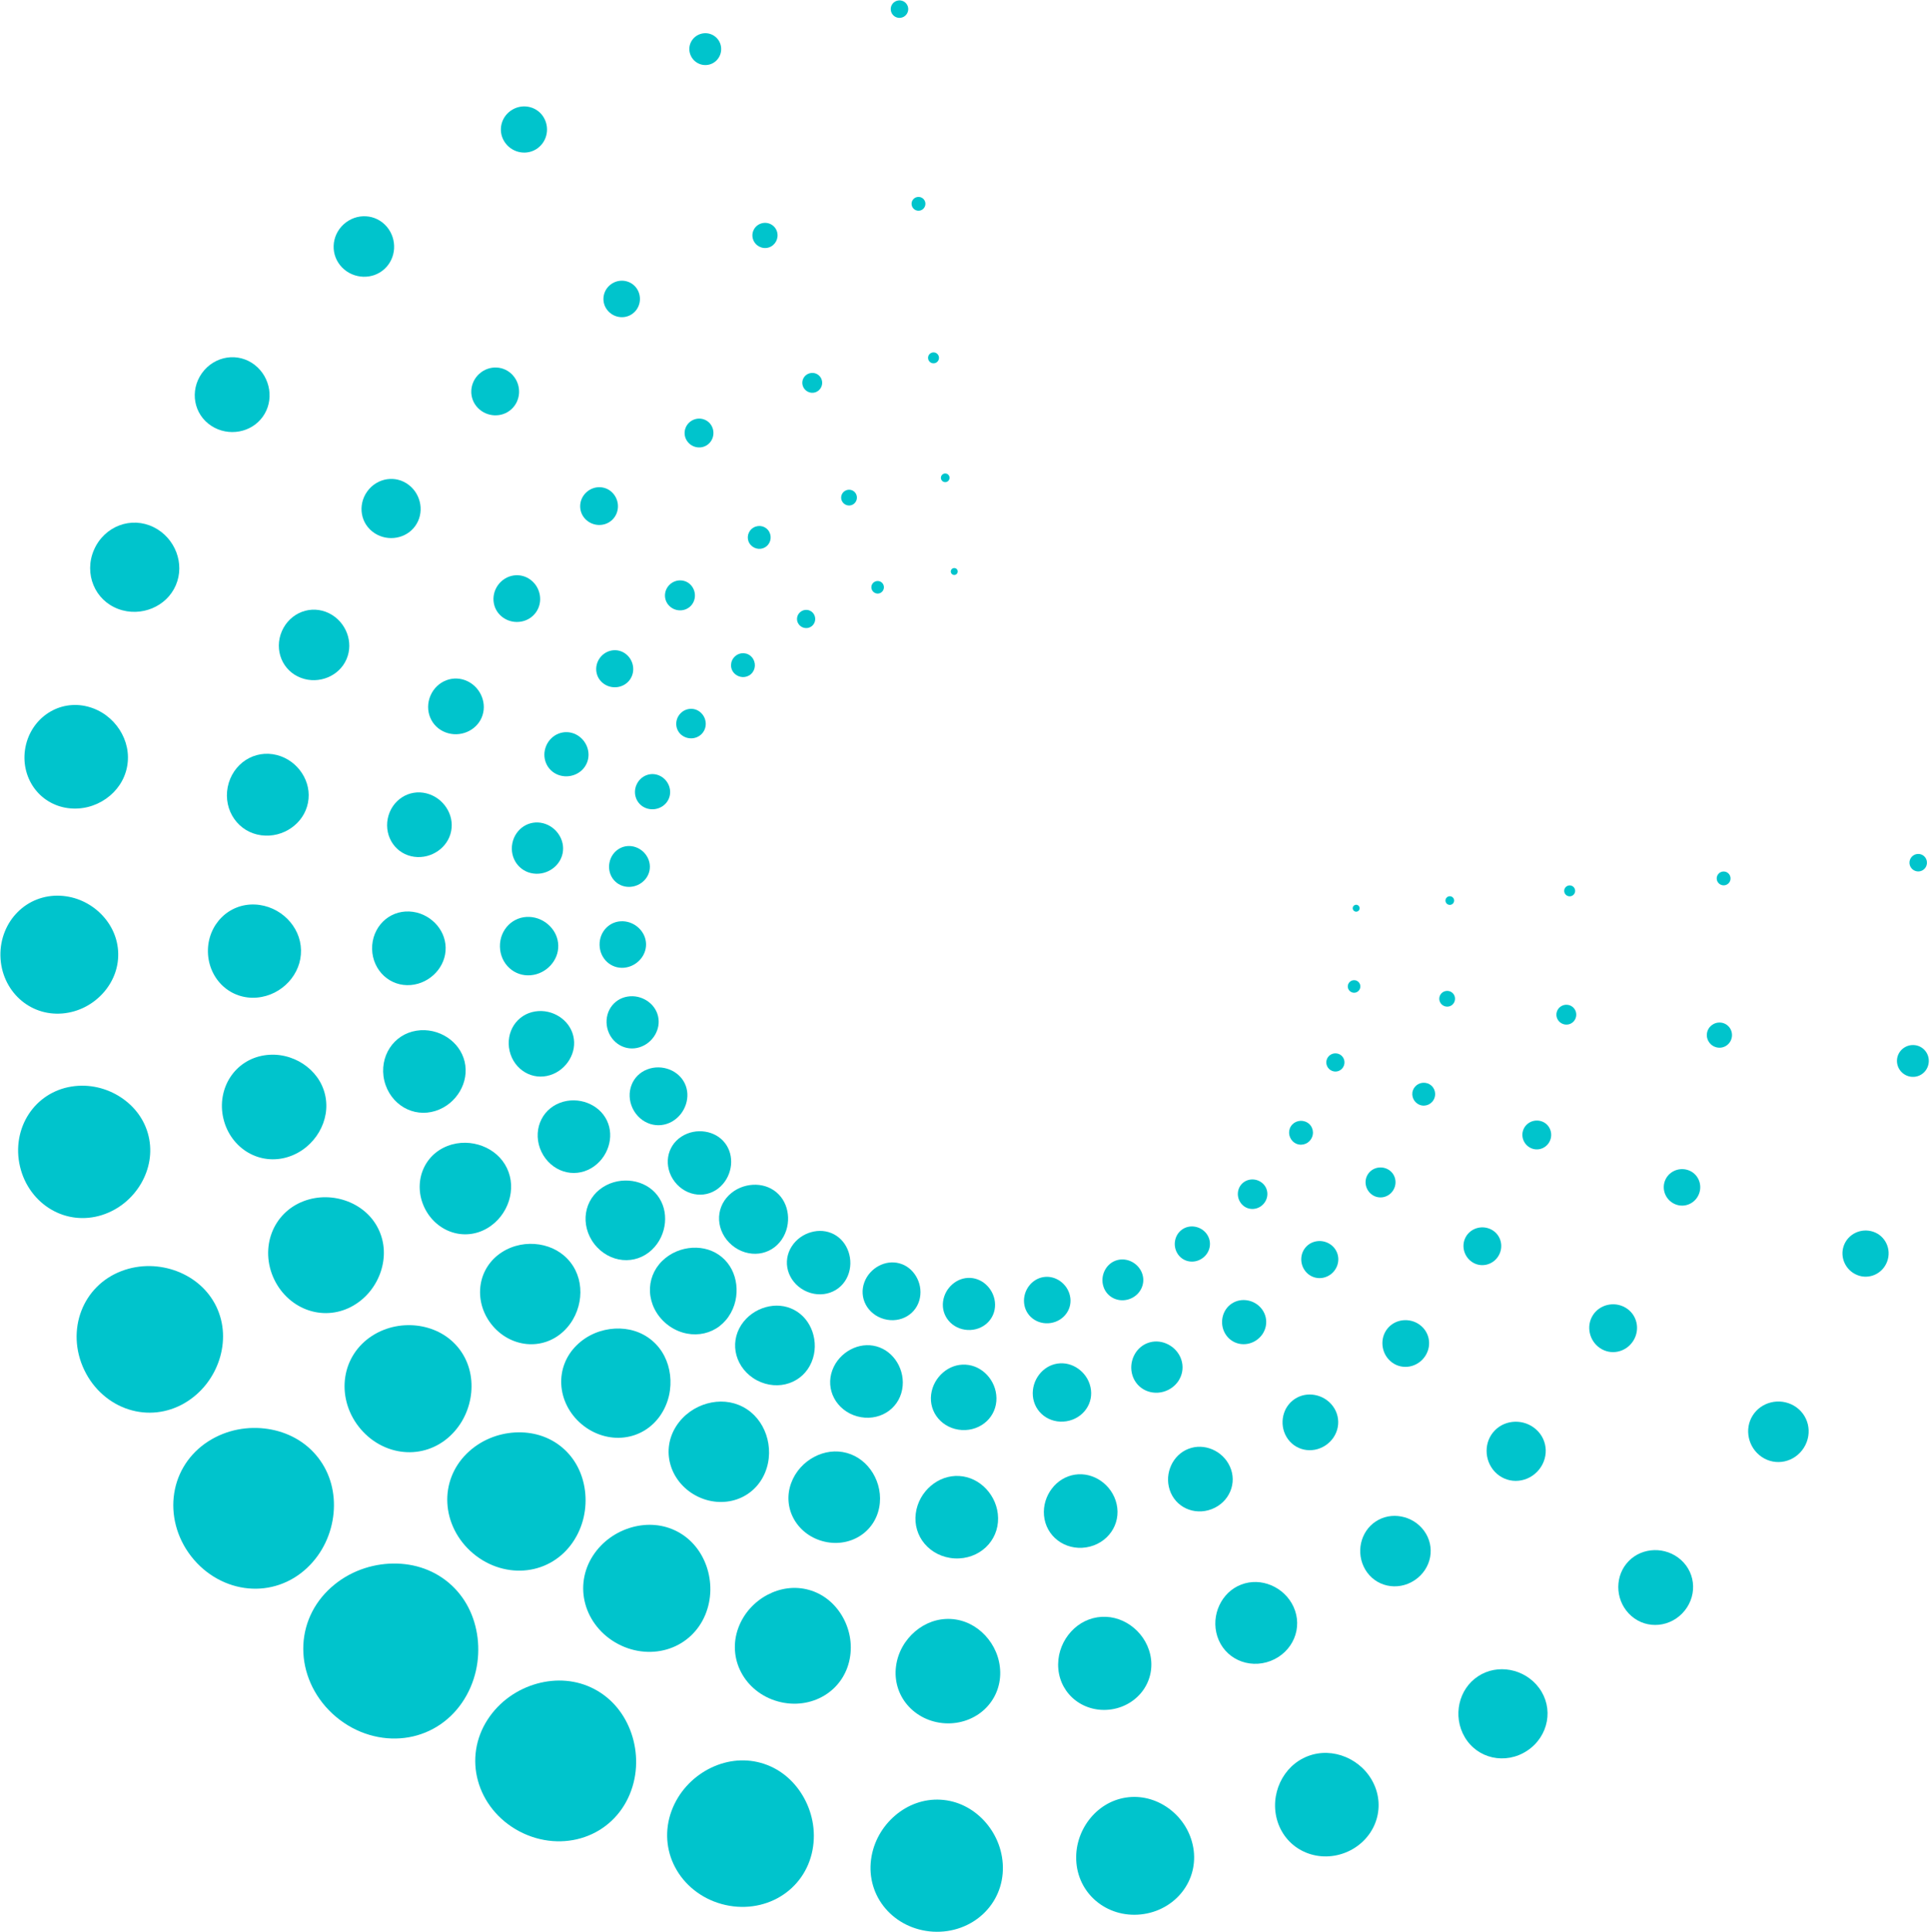 <?xml version="1.0" encoding="UTF-8" standalone="no"?><svg xmlns="http://www.w3.org/2000/svg" xmlns:xlink="http://www.w3.org/1999/xlink" fill="#00c4cc" height="480.7" preserveAspectRatio="xMidYMid meet" version="1" viewBox="-0.1 -0.1 480.4 480.7" width="480.4" zoomAndPan="magnify"><defs><clipPath id="a"><path d="M 216 447 L 250 447 L 250 480.629 L 216 480.629 Z M 216 447"/></clipPath></defs><g><g id="change1_1"><path d="M 117.688 386.5 C 121.68 389.852 126.633 391.199 131.152 390.637 C 135.684 390.082 139.762 387.641 142.453 383.723 C 145.145 379.801 146.031 375.195 145.523 370.965 C 145.004 366.727 143.109 362.855 139.812 360.09 C 136.512 357.328 132.363 356.137 128.102 356.371 C 123.848 356.613 119.473 358.289 116.078 361.633 C 112.695 364.965 111.004 369.41 111.254 373.969 C 111.492 378.516 113.688 383.156 117.688 386.5" fill="inherit"/></g><g id="change1_2"><path d="M 100.41 361.223 C 104.566 361.617 108.711 360.242 111.902 357.273 C 115.105 354.297 116.816 350.344 117.195 346.445 C 117.562 342.527 116.602 338.656 114.156 335.508 C 111.707 332.367 108.191 330.484 104.305 329.871 C 100.434 329.281 96.18 329.965 92.512 332.332 C 88.844 334.699 86.492 338.371 85.848 342.504 C 85.195 346.621 86.266 351.184 89.188 354.93 C 92.102 358.684 96.258 360.848 100.41 361.223" fill="inherit"/></g><g id="change1_3"><path d="M 76.875 326.023 C 80.492 327.184 84.445 326.789 87.879 324.785 C 91.316 322.781 93.625 319.609 94.727 316.203 C 95.824 312.785 95.715 309.125 94.133 305.828 C 92.555 302.531 89.77 300.156 86.422 298.867 C 83.078 297.59 79.156 297.406 75.438 298.828 C 71.723 300.25 68.941 303.086 67.578 306.633 C 66.215 310.164 66.293 314.402 68.152 318.281 C 70.008 322.16 73.266 324.875 76.875 326.023" fill="inherit"/></g><g id="change1_4"><path d="M 61.668 286.727 C 64.621 288.449 68.172 288.887 71.594 287.812 C 75.02 286.73 77.688 284.398 79.32 281.602 C 80.953 278.797 81.566 275.527 80.805 272.285 C 80.039 269.047 78.023 266.395 75.305 264.617 C 72.586 262.852 69.16 261.961 65.617 262.535 C 62.074 263.105 59.098 265.086 57.227 267.949 C 55.359 270.797 54.621 274.523 55.508 278.27 C 56.391 282.016 58.719 285.016 61.668 286.727" fill="inherit"/></g><g id="change1_5"><path d="M 71.773 244.234 C 73.73 242.09 74.887 239.332 74.824 236.34 C 74.762 233.34 73.488 230.637 71.441 228.578 C 69.391 226.531 66.559 225.137 63.359 224.996 C 60.164 224.859 57.207 226.051 55.059 228.199 C 52.906 230.336 51.578 233.422 51.656 236.828 C 51.727 240.23 53.18 243.258 55.414 245.305 C 57.652 247.355 60.66 248.426 63.848 248.152 C 67.035 247.883 69.812 246.367 71.773 244.234" fill="inherit"/></g><g id="change1_6"><path d="M 61.082 189.027 C 58.852 190.465 57.152 192.852 56.578 195.773 C 56.008 198.688 56.688 201.543 58.223 203.711 C 59.75 205.891 62.117 207.383 64.898 207.758 C 67.684 208.141 70.355 207.375 72.445 205.91 C 74.539 204.438 76.051 202.27 76.559 199.672 C 77.066 197.07 76.48 194.492 75.09 192.344 C 73.707 190.199 71.527 188.484 68.801 187.789 C 66.074 187.098 63.32 187.586 61.082 189.027" fill="inherit"/></g><g id="change1_7"><path d="M 74.824 168.594 C 77.094 169.445 79.48 169.305 81.52 168.457 C 83.555 167.609 85.242 166.051 86.152 163.938 C 87.07 161.824 87.039 159.523 86.266 157.461 C 85.484 155.398 83.945 153.562 81.773 152.496 C 79.598 151.43 77.188 151.355 75.051 152.16 C 72.914 152.965 71.059 154.652 70.055 156.988 C 69.043 159.32 69.094 161.828 69.969 163.934 C 70.848 166.043 72.559 167.746 74.824 168.594" fill="inherit"/></g><g id="change1_8"><path d="M 96.223 119.16 C 94.332 119.445 92.523 120.496 91.293 122.219 C 90.066 123.941 89.66 125.992 90 127.871 C 90.336 129.754 91.422 131.457 93.125 132.57 C 94.824 133.684 96.809 134.008 98.633 133.68 C 100.465 133.348 102.141 132.363 103.27 130.777 C 104.406 129.188 104.793 127.285 104.516 125.449 C 104.234 123.617 103.285 121.844 101.68 120.598 C 100.078 119.348 98.113 118.875 96.223 119.16" fill="inherit"/></g><g id="change1_9"><path d="M 123.012 103.254 C 124.52 103.305 126.02 102.812 127.195 101.738 C 128.371 100.672 129.004 99.223 129.098 97.719 C 129.18 96.215 128.723 94.656 127.652 93.406 C 126.594 92.156 125.113 91.453 123.574 91.367 C 122.035 91.273 120.438 91.793 119.184 92.938 C 117.93 94.078 117.266 95.621 117.211 97.16 C 117.152 98.699 117.707 100.234 118.852 101.414 C 120 102.594 121.508 103.199 123.012 103.254" fill="inherit"/></g><g id="change1_10"><path d="M 156.941 78.234 C 159.051 77.016 159.82 74.285 158.629 72.078 C 157.43 69.871 154.625 69.082 152.391 70.375 C 150.156 71.668 149.445 74.5 150.762 76.629 C 152.086 78.762 154.836 79.453 156.941 78.234" fill="inherit"/></g><g id="change1_11"><path d="M 191.277 61.477 C 192.891 60.957 193.805 59.219 193.312 57.562 C 192.82 55.906 191.047 54.973 189.367 55.508 C 187.688 56.047 186.785 57.836 187.348 59.473 C 187.906 61.109 189.664 61.992 191.277 61.477" fill="inherit"/></g><g id="change1_12"><path d="M 228.691 52.336 C 229.629 52.246 230.32 51.41 230.242 50.465 C 230.16 49.52 229.316 48.812 228.355 48.91 C 227.398 49 226.711 49.852 226.812 50.797 C 226.914 51.746 227.75 52.426 228.691 52.336" fill="inherit"/></g><g id="change1_13"><path d="M 175.434 401.793 C 177.117 397.762 177.047 393.453 175.785 389.746 C 174.5 386.027 172.027 382.898 168.508 381.039 C 164.984 379.188 161 378.914 157.211 379.961 C 153.434 381.016 149.844 383.395 147.473 387.066 C 145.109 390.734 144.484 395.051 145.598 399.082 C 146.699 403.102 149.555 406.812 153.766 409.027 C 157.965 411.242 162.645 411.5 166.582 410.137 C 170.539 408.777 173.746 405.816 175.434 401.793" fill="inherit"/></g><g id="change1_14"><path d="M 201.238 395.543 C 197.711 394.566 194.094 395.102 190.918 396.781 C 187.758 398.461 185.043 401.289 183.668 405.027 C 182.301 408.758 182.602 412.719 184.383 416.078 C 186.141 419.43 189.387 422.164 193.535 423.309 C 197.676 424.461 201.867 423.793 205.105 421.828 C 208.359 419.867 210.656 416.629 211.406 412.723 C 212.16 408.816 211.285 404.988 209.445 401.922 C 207.59 398.848 204.762 396.523 201.238 395.543" fill="inherit"/></g><g id="change1_15"><path d="M 235.145 428.746 C 238.984 428.961 242.523 427.578 245.004 425.242 C 247.488 422.902 248.922 419.621 248.867 416.035 C 248.805 412.445 247.328 409.223 245.109 406.863 C 242.887 404.496 239.922 402.977 236.598 402.789 C 233.273 402.605 230.164 403.781 227.688 405.883 C 225.223 407.984 223.391 411.016 222.93 414.578 C 222.469 418.137 223.523 421.559 225.734 424.16 C 227.934 426.762 231.297 428.531 235.145 428.746" fill="inherit"/></g><g id="change1_16"><path d="M 276.617 425.273 C 279.98 424.746 282.793 422.898 284.516 420.41 C 286.25 417.918 286.91 414.797 286.215 411.672 C 285.516 408.547 283.641 406.008 281.27 404.344 C 278.887 402.691 276 401.91 273.035 402.371 C 270.082 402.836 267.566 404.461 265.801 406.766 C 264.043 409.07 263.035 412.066 263.332 415.254 C 263.625 418.441 265.203 421.207 267.613 423.051 C 270.02 424.898 273.254 425.797 276.617 425.273" fill="inherit"/></g><g id="change1_17"><path d="M 322.023 407.609 C 323.055 405.156 323.055 402.355 321.891 399.793 C 320.727 397.234 318.652 395.383 316.305 394.398 C 313.949 393.41 311.301 393.281 308.832 394.238 C 306.359 395.191 304.496 397.066 303.414 399.383 C 302.336 401.695 302.051 404.453 302.91 407.133 C 303.773 409.809 305.656 411.879 308.07 413.004 C 310.473 414.129 313.406 414.297 316.176 413.227 C 318.945 412.152 321.004 410.059 322.023 407.609" fill="inherit"/></g><g id="change1_18"><path d="M 348.688 377.285 C 346.52 376.879 344.254 377.258 342.332 378.527 C 340.41 379.797 339.176 381.73 338.691 383.883 C 338.215 386.035 338.5 388.414 339.734 390.5 C 340.965 392.582 342.941 393.965 345.172 394.461 C 347.402 394.957 349.879 394.566 351.996 393.16 C 354.117 391.762 355.457 389.641 355.875 387.398 C 356.293 385.148 355.793 382.789 354.363 380.836 C 352.934 378.883 350.855 377.691 348.688 377.285" fill="inherit"/></g><g id="change1_19"><path d="M 369.934 360.934 C 369.93 362.789 370.598 364.688 371.988 366.168 C 373.383 367.645 375.254 368.414 377.168 368.422 C 379.074 368.426 381.027 367.668 382.504 366.156 C 383.98 364.645 384.699 362.68 384.652 360.77 C 384.602 358.859 383.793 357.004 382.281 355.645 C 380.77 354.281 378.859 353.656 377.004 353.703 C 375.148 353.754 373.344 354.469 371.98 355.863 C 370.617 357.258 369.938 359.078 369.934 360.934" fill="inherit"/></g><g id="change1_20"><path d="M 406.445 333.562 C 407.348 332.129 407.578 330.461 407.219 328.969 C 406.859 327.465 405.914 326.133 404.496 325.309 C 403.074 324.477 401.461 324.297 399.996 324.645 C 398.535 324.996 397.215 325.875 396.371 327.219 C 395.527 328.566 395.301 330.129 395.617 331.602 C 395.93 333.074 396.793 334.453 398.152 335.375 C 399.516 336.297 401.125 336.574 402.633 336.246 C 404.137 335.926 405.539 335 406.445 333.562" fill="inherit"/></g><g id="change1_21"><path d="M 420.066 291.078 C 417.684 290.289 415.129 291.523 414.297 293.812 C 413.465 296.102 414.629 298.688 416.965 299.613 C 419.293 300.539 421.949 299.34 422.832 296.918 C 423.715 294.488 422.445 291.863 420.066 291.078" fill="inherit"/></g><g id="change1_22"><path d="M 428.273 254.383 C 426.551 254.188 425.004 255.395 424.777 257.074 C 424.551 258.754 425.727 260.324 427.438 260.59 C 429.148 260.855 430.75 259.656 430.988 257.906 C 431.223 256.156 429.992 254.578 428.273 254.383" fill="inherit"/></g><g id="change1_23"><path d="M 429.062 220.219 C 430.012 220.152 430.73 219.324 430.648 218.363 C 430.574 217.402 429.734 216.699 428.789 216.781 C 427.84 216.867 427.145 217.699 427.215 218.637 C 427.293 219.57 428.109 220.281 429.062 220.219" fill="inherit"/></g><g id="change1_24"><path d="M 118.777 407.496 C 118.125 402.137 115.719 397.23 111.547 393.734 C 107.375 390.238 102.125 388.734 96.73 389.027 C 91.348 389.336 85.812 391.457 81.523 395.688 C 77.238 399.902 75.098 405.527 75.418 411.297 C 75.715 417.047 78.496 422.918 83.555 427.152 C 88.609 431.391 94.879 433.094 100.59 432.383 C 106.324 431.688 111.488 428.594 114.891 423.637 C 118.301 418.668 119.418 412.848 118.777 407.496" fill="inherit"/></g><g id="change1_25"><path d="M 82.93 376.465 C 83.395 371.516 82.176 366.613 79.086 362.637 C 75.992 358.656 71.535 356.27 66.629 355.504 C 61.727 354.75 56.348 355.617 51.699 358.613 C 47.059 361.605 44.082 366.254 43.266 371.48 C 42.441 376.695 43.797 382.465 47.492 387.207 C 51.184 391.957 56.441 394.691 61.691 395.172 C 66.957 395.668 72.195 393.93 76.238 390.168 C 80.293 386.402 82.457 381.406 82.93 376.465" fill="inherit"/></g><g id="change1_26"><path d="M 54.504 338.203 C 55.887 333.879 55.754 329.25 53.758 325.078 C 51.754 320.906 48.23 317.902 43.992 316.27 C 39.762 314.656 34.801 314.422 30.098 316.223 C 25.402 318.023 21.883 321.605 20.156 326.098 C 18.426 330.566 18.523 335.934 20.883 340.836 C 23.23 345.746 27.352 349.18 31.918 350.633 C 36.496 352.102 41.492 351.602 45.844 349.066 C 50.191 346.527 53.113 342.516 54.504 338.203" fill="inherit"/></g><g id="change1_27"><path d="M 25.234 302.281 C 29.57 300.914 32.945 297.965 35.012 294.426 C 37.078 290.875 37.855 286.738 36.891 282.641 C 35.922 278.539 33.371 275.188 29.926 272.938 C 26.492 270.703 22.152 269.574 17.668 270.297 C 13.188 271.02 9.418 273.531 7.055 277.152 C 4.691 280.758 3.754 285.469 4.883 290.207 C 5.996 294.949 8.949 298.746 12.676 300.91 C 16.41 303.09 20.906 303.641 25.234 302.281" fill="inherit"/></g><g id="change1_28"><path d="M 15.43 252.105 C 19.469 251.762 22.977 249.844 25.457 247.145 C 27.938 244.434 29.406 240.941 29.324 237.156 C 29.242 233.363 27.633 229.941 25.039 227.34 C 22.449 224.746 18.863 222.98 14.816 222.805 C 10.773 222.629 7.027 224.141 4.312 226.855 C 1.594 229.559 -0.086 233.469 0.004 237.773 C 0.094 242.078 1.934 245.914 4.766 248.496 C 7.598 251.094 11.398 252.445 15.43 252.105" fill="inherit"/></g><g id="change1_29"><path d="M 16.77 200.996 C 20.293 201.477 23.672 200.508 26.312 198.652 C 28.957 196.793 30.879 194.051 31.52 190.762 C 32.164 187.469 31.414 184.211 29.66 181.488 C 27.91 178.777 25.145 176.609 21.699 175.73 C 18.258 174.848 14.766 175.469 11.941 177.297 C 9.109 179.109 6.957 182.137 6.238 185.824 C 5.516 189.52 6.379 193.129 8.309 195.875 C 10.246 198.629 13.242 200.516 16.77 200.996" fill="inherit"/></g><g id="change1_30"><path d="M 29.324 151.441 C 32.191 152.516 35.219 152.34 37.793 151.27 C 40.371 150.191 42.504 148.223 43.66 145.547 C 44.816 142.871 44.781 139.969 43.801 137.352 C 42.809 134.742 40.863 132.422 38.113 131.074 C 35.363 129.723 32.312 129.629 29.605 130.648 C 26.906 131.664 24.559 133.801 23.285 136.754 C 22.008 139.703 22.066 142.879 23.18 145.539 C 24.289 148.215 26.453 150.367 29.324 151.441" fill="inherit"/></g><g id="change1_31"><path d="M 52.48 105.859 C 54.633 107.27 57.141 107.68 59.453 107.266 C 61.762 106.844 63.883 105.598 65.316 103.59 C 66.75 101.586 67.242 99.176 66.891 96.852 C 66.535 94.531 65.332 92.289 63.301 90.707 C 61.273 89.133 58.785 88.531 56.395 88.895 C 54.004 89.258 51.715 90.586 50.16 92.762 C 48.602 94.941 48.09 97.535 48.523 99.914 C 48.953 102.293 50.328 104.453 52.48 105.859" fill="inherit"/></g><g id="change1_32"><path d="M 90.293 68.766 C 92.199 68.836 94.098 68.207 95.586 66.852 C 97.07 65.496 97.875 63.668 97.992 61.766 C 98.098 59.863 97.52 57.891 96.172 56.309 C 94.824 54.723 92.953 53.84 91.008 53.727 C 89.059 53.609 87.039 54.27 85.449 55.715 C 83.859 57.16 83.016 59.109 82.949 61.055 C 82.875 63.004 83.586 64.949 85.031 66.441 C 86.48 67.934 88.391 68.695 90.293 68.766" fill="inherit"/></g><g id="change1_33"><path d="M 133.223 37.113 C 135.891 35.566 136.859 32.113 135.352 29.32 C 133.848 26.531 130.293 25.531 127.469 27.168 C 124.637 28.805 123.742 32.383 125.41 35.078 C 127.078 37.781 130.559 38.656 133.223 37.113" fill="inherit"/></g><g id="change1_34"><path d="M 176.668 15.906 C 178.707 15.254 179.867 13.055 179.242 10.961 C 178.613 8.863 176.371 7.676 174.25 8.359 C 172.117 9.039 170.98 11.305 171.695 13.371 C 172.406 15.445 174.621 16.559 176.668 15.906" fill="inherit"/></g><g id="change1_35"><path d="M 224.004 4.344 C 225.191 4.227 226.066 3.172 225.969 1.973 C 225.859 0.777 224.797 -0.113 223.582 0.008 C 222.371 0.121 221.496 1.199 221.629 2.395 C 221.758 3.594 222.82 4.461 224.004 4.344" fill="inherit"/></g><g id="change1_36"><path d="M 147.855 420.242 C 143.398 417.895 138.359 417.555 133.562 418.879 C 128.785 420.211 124.242 423.223 121.246 427.871 C 118.254 432.508 117.461 437.973 118.875 443.07 C 120.266 448.156 123.875 452.852 129.203 455.652 C 134.523 458.457 140.441 458.785 145.422 457.055 C 150.426 455.336 154.484 451.59 156.617 446.5 C 158.754 441.398 158.664 435.949 157.062 431.258 C 155.441 426.555 152.312 422.59 147.855 420.242" fill="inherit"/></g><g id="change1_37"><path d="M 189.27 438.594 C 184.809 437.359 180.234 438.035 176.215 440.156 C 172.215 442.285 168.773 445.863 167.039 450.594 C 165.309 455.316 165.691 460.328 167.941 464.57 C 170.172 468.816 174.277 472.273 179.52 473.723 C 184.766 475.18 190.066 474.336 194.156 471.852 C 198.277 469.367 201.188 465.273 202.137 460.332 C 203.09 455.387 201.988 450.543 199.652 446.664 C 197.305 442.773 193.73 439.832 189.27 438.594" fill="inherit"/></g><g clip-path="url(#a)" id="change1_115"><path d="M 234.012 447.762 C 229.805 447.527 225.867 449.016 222.734 451.676 C 219.617 454.332 217.297 458.172 216.715 462.68 C 216.133 467.176 217.465 471.504 220.266 474.801 C 223.051 478.094 227.305 480.328 232.168 480.602 C 237.035 480.875 241.508 479.129 244.641 476.168 C 247.793 473.211 249.602 469.059 249.531 464.52 C 249.453 459.977 247.582 455.902 244.781 452.91 C 241.961 449.918 238.215 447.996 234.012 447.762" fill="inherit"/></g><g id="change1_38"><path d="M 290.531 449.73 C 287.512 447.637 283.863 446.652 280.117 447.234 C 276.371 447.82 273.188 449.875 270.957 452.793 C 268.734 455.707 267.465 459.5 267.832 463.535 C 268.203 467.566 270.199 471.066 273.254 473.398 C 276.297 475.738 280.387 476.875 284.648 476.207 C 288.906 475.547 292.457 473.207 294.645 470.055 C 296.84 466.906 297.672 462.953 296.785 459 C 295.906 455.047 293.539 451.828 290.531 449.73" fill="inherit"/></g><g id="change1_39"><path d="M 334.859 437.145 C 331.875 435.895 328.535 435.73 325.406 436.938 C 322.281 438.152 319.918 440.52 318.547 443.449 C 317.188 446.375 316.824 449.871 317.914 453.258 C 319.008 456.641 321.391 459.266 324.441 460.684 C 327.484 462.109 331.191 462.324 334.695 460.965 C 338.203 459.609 340.805 456.957 342.098 453.859 C 343.398 450.754 343.398 447.211 341.93 443.973 C 340.457 440.73 337.836 438.395 334.859 437.145" fill="inherit"/></g><g id="change1_40"><path d="M 375.836 415.488 C 373.09 414.98 370.223 415.453 367.789 417.062 C 365.363 418.668 363.793 421.113 363.184 423.844 C 362.586 426.566 362.945 429.574 364.504 432.211 C 366.066 434.848 368.559 436.598 371.387 437.223 C 374.203 437.852 377.34 437.352 380.02 435.578 C 382.703 433.812 384.395 431.121 384.922 428.285 C 385.457 425.445 384.828 422.457 383.016 419.984 C 381.203 417.516 378.578 416.004 375.836 415.488" fill="inherit"/></g><g id="change1_41"><path d="M 411.664 385.656 C 409.309 385.719 407.027 386.621 405.301 388.387 C 403.578 390.148 402.723 392.453 402.711 394.805 C 402.707 397.156 403.551 399.555 405.316 401.422 C 407.082 403.293 409.445 404.27 411.863 404.273 C 414.281 404.285 416.746 403.324 418.617 401.41 C 420.488 399.496 421.398 397.008 421.332 394.594 C 421.273 392.172 420.246 389.828 418.336 388.109 C 416.426 386.387 414.008 385.598 411.664 385.656" fill="inherit"/></g><g id="change1_42"><path d="M 446.445 349.723 C 444.648 348.672 442.605 348.445 440.75 348.887 C 438.902 349.332 437.238 350.445 436.168 352.145 C 435.094 353.844 434.809 355.828 435.211 357.691 C 435.613 359.551 436.699 361.297 438.418 362.465 C 440.145 363.629 442.18 363.98 444.086 363.57 C 445.992 363.16 447.762 361.988 448.906 360.172 C 450.055 358.352 450.348 356.246 449.895 354.352 C 449.438 352.457 448.238 350.773 446.445 349.723" fill="inherit"/></g><g id="change1_43"><path d="M 466.141 306.414 C 463.129 305.418 459.898 306.98 458.848 309.875 C 457.797 312.77 459.266 316.043 462.219 317.215 C 465.164 318.387 468.535 316.871 469.648 313.801 C 470.766 310.73 469.156 307.41 466.141 306.414" fill="inherit"/></g><g id="change1_44"><path d="M 476.527 259.988 C 474.355 259.738 472.395 261.266 472.109 263.387 C 471.828 265.516 473.309 267.504 475.473 267.84 C 477.637 268.176 479.668 266.66 479.965 264.445 C 480.266 262.23 478.707 260.234 476.527 259.988" fill="inherit"/></g><g id="change1_45"><path d="M 477.527 216.758 C 478.727 216.676 479.637 215.625 479.539 214.414 C 479.445 213.199 478.383 212.305 477.188 212.414 C 475.984 212.52 475.102 213.566 475.195 214.758 C 475.293 215.941 476.324 216.84 477.527 216.758" fill="inherit"/></g><g id="change1_46"><path d="M 155.332 357.602 C 158.914 357.164 162.137 355.234 164.258 352.141 C 166.391 349.039 167.09 345.402 166.688 342.062 C 166.281 338.711 164.777 335.652 162.172 333.469 C 159.566 331.285 156.289 330.344 152.922 330.527 C 149.562 330.723 146.102 332.047 143.426 334.688 C 140.746 337.32 139.414 340.832 139.609 344.434 C 139.797 348.027 141.535 351.691 144.695 354.336 C 147.852 356.98 151.766 358.051 155.332 357.602" fill="inherit"/></g><g id="change1_47"><path d="M 134.125 309.594 C 131.062 309.121 127.703 309.664 124.801 311.535 C 121.906 313.406 120.047 316.309 119.539 319.57 C 119.02 322.824 119.863 326.43 122.172 329.391 C 124.48 332.359 127.762 334.066 131.043 334.367 C 134.332 334.676 137.605 333.59 140.129 331.242 C 142.656 328.891 144.004 325.77 144.309 322.684 C 144.594 319.594 143.836 316.531 141.902 314.047 C 139.969 311.562 137.191 310.078 134.125 309.594" fill="inherit"/></g><g id="change1_48"><path d="M 111.312 285.066 C 108.379 286.188 106.184 288.426 105.105 291.23 C 104.023 294.023 104.086 297.371 105.559 300.434 C 107.023 303.5 109.602 305.645 112.445 306.551 C 115.309 307.473 118.43 307.156 121.141 305.574 C 123.863 303.988 125.684 301.484 126.559 298.793 C 127.418 296.09 127.336 293.199 126.086 290.594 C 124.836 287.988 122.633 286.113 119.988 285.098 C 117.352 284.086 114.246 283.938 111.312 285.066" fill="inherit"/></g><g id="change1_49"><path d="M 111.207 258.035 C 109.062 256.645 106.352 255.938 103.551 256.391 C 100.75 256.84 98.398 258.406 96.926 260.668 C 95.445 262.918 94.863 265.863 95.562 268.82 C 96.262 271.781 98.105 274.152 100.434 275.504 C 102.77 276.863 105.574 277.211 108.277 276.359 C 110.984 275.508 113.09 273.664 114.383 271.453 C 115.672 269.238 116.156 266.652 115.555 264.094 C 114.945 261.535 113.355 259.441 111.207 258.035" fill="inherit"/></g><g id="change1_50"><path d="M 101.766 226.73 C 99.242 226.621 96.906 227.562 95.211 229.258 C 93.512 230.949 92.465 233.391 92.52 236.078 C 92.574 238.766 93.727 241.16 95.496 242.773 C 97.262 244.395 99.637 245.242 102.152 245.027 C 104.672 244.812 106.867 243.613 108.414 241.93 C 109.965 240.238 110.879 238.059 110.828 235.691 C 110.777 233.328 109.773 231.188 108.152 229.562 C 106.535 227.945 104.297 226.84 101.766 226.73" fill="inherit"/></g><g id="change1_51"><path d="M 99.973 198.312 C 98.207 199.445 96.863 201.336 96.41 203.641 C 95.965 205.945 96.504 208.199 97.711 209.914 C 98.914 211.633 100.785 212.812 102.988 213.113 C 105.191 213.414 107.297 212.805 108.949 211.648 C 110.602 210.488 111.797 208.777 112.199 206.723 C 112.602 204.664 112.137 202.629 111.039 200.93 C 109.949 199.238 108.219 197.883 106.066 197.332 C 103.918 196.785 101.738 197.172 99.973 198.312" fill="inherit"/></g><g id="change1_52"><path d="M 110.828 182.164 C 112.617 182.836 114.508 182.73 116.117 182.059 C 117.727 181.387 119.059 180.156 119.785 178.488 C 120.504 176.816 120.484 175.004 119.867 173.367 C 119.25 171.738 118.035 170.289 116.312 169.445 C 114.598 168.605 112.695 168.547 111.008 169.184 C 109.32 169.82 107.855 171.152 107.059 172.992 C 106.262 174.84 106.297 176.824 106.992 178.48 C 107.684 180.152 109.039 181.496 110.828 182.164" fill="inherit"/></g><g id="change1_53"><path d="M 132.047 144.246 C 130.781 143.258 129.227 142.883 127.734 143.109 C 126.238 143.336 124.812 144.164 123.84 145.527 C 122.871 146.887 122.551 148.508 122.82 149.992 C 123.086 151.477 123.941 152.824 125.289 153.703 C 126.633 154.586 128.195 154.84 129.645 154.582 C 131.086 154.32 132.41 153.543 133.305 152.285 C 134.199 151.031 134.508 149.527 134.285 148.078 C 134.062 146.629 133.316 145.23 132.047 144.246" fill="inherit"/></g><g id="change1_54"><path d="M 152.207 129.344 C 154.051 127.664 154.246 124.746 152.566 122.762 C 150.898 120.773 147.871 120.574 145.875 122.391 C 143.879 124.203 143.801 127.234 145.613 129.09 C 147.438 130.941 150.355 131.023 152.207 129.344" fill="inherit"/></g><g id="change1_55"><path d="M 175.707 110.773 C 177.371 109.809 177.98 107.652 177.043 105.91 C 176.102 104.164 173.879 103.543 172.113 104.562 C 170.348 105.586 169.785 107.82 170.832 109.508 C 171.871 111.191 174.043 111.738 175.707 110.773" fill="inherit"/></g><g id="change1_56"><path d="M 202.836 97.535 C 204.113 97.125 204.836 95.75 204.445 94.441 C 204.055 93.133 202.656 92.391 201.328 92.82 C 200 93.242 199.293 94.656 199.734 95.949 C 200.176 97.242 201.562 97.941 202.836 97.535" fill="inherit"/></g><g id="change1_57"><path d="M 232.398 90.309 C 233.137 90.238 233.684 89.582 233.621 88.828 C 233.555 88.082 232.891 87.527 232.137 87.602 C 231.379 87.676 230.828 88.352 230.914 89.098 C 230.996 89.844 231.66 90.383 232.398 90.309" fill="inherit"/></g><g id="change1_58"><path d="M 173.199 372.133 C 176.52 373.887 180.215 374.086 183.328 373.012 C 186.453 371.934 188.984 369.598 190.316 366.414 C 191.648 363.234 191.594 359.832 190.594 356.898 C 189.582 353.965 187.629 351.488 184.844 350.02 C 182.059 348.555 178.918 348.344 175.918 349.168 C 172.938 350 170.102 351.879 168.23 354.781 C 166.359 357.684 165.863 361.094 166.75 364.273 C 167.617 367.453 169.875 370.387 173.199 372.133" fill="inherit"/></g><g id="change1_59"><path d="M 217.191 366.52 C 215.723 364.094 213.492 362.254 210.711 361.48 C 207.926 360.707 205.062 361.133 202.555 362.457 C 200.055 363.785 197.91 366.02 196.828 368.973 C 195.746 371.922 195.984 375.051 197.391 377.703 C 198.785 380.352 201.344 382.512 204.621 383.414 C 207.895 384.328 211.203 383.801 213.762 382.246 C 216.332 380.699 218.148 378.141 218.742 375.055 C 219.336 371.969 218.645 368.941 217.191 366.52" fill="inherit"/></g><g id="change1_60"><path d="M 238.648 367.203 C 236.02 367.059 233.559 367.988 231.605 369.648 C 229.656 371.309 228.211 373.703 227.848 376.52 C 227.48 379.332 228.316 382.035 230.059 384.09 C 231.801 386.148 234.461 387.543 237.496 387.711 C 240.535 387.883 243.328 386.793 245.285 384.945 C 247.25 383.094 248.383 380.504 248.336 377.668 C 248.293 374.832 247.121 372.289 245.371 370.422 C 243.609 368.555 241.273 367.355 238.648 367.203" fill="inherit"/></g><g id="change1_61"><path d="M 270.266 384.969 C 272.926 384.555 275.145 383.094 276.508 381.125 C 277.879 379.156 278.398 376.691 277.848 374.227 C 277.297 371.758 275.816 369.746 273.941 368.434 C 272.055 367.129 269.777 366.512 267.434 366.875 C 265.102 367.242 263.109 368.527 261.719 370.348 C 260.332 372.168 259.535 374.535 259.766 377.055 C 260 379.57 261.246 381.762 263.152 383.215 C 265.051 384.676 267.605 385.387 270.266 384.969" fill="inherit"/></g><g id="change1_62"><path d="M 306.137 371.012 C 306.953 369.074 306.953 366.859 306.031 364.84 C 305.117 362.816 303.48 361.355 301.625 360.574 C 299.758 359.797 297.672 359.691 295.719 360.449 C 293.766 361.203 292.289 362.684 291.438 364.512 C 290.586 366.34 290.359 368.523 291.043 370.637 C 291.723 372.75 293.211 374.387 295.117 375.277 C 297.016 376.164 299.332 376.301 301.523 375.449 C 303.711 374.605 305.332 372.949 306.137 371.012" fill="inherit"/></g><g id="change1_63"><path d="M 324.43 360.625 C 326.191 361.02 328.148 360.707 329.82 359.602 C 331.496 358.492 332.559 356.816 332.883 355.043 C 333.215 353.27 332.824 351.402 331.691 349.859 C 330.562 348.316 328.922 347.375 327.211 347.051 C 325.496 346.734 323.703 347.031 322.184 348.035 C 320.672 349.039 319.691 350.562 319.312 352.27 C 318.938 353.973 319.156 355.848 320.133 357.496 C 321.109 359.141 322.668 360.234 324.43 360.625" fill="inherit"/></g><g id="change1_64"><path d="M 343.996 334.137 C 343.992 335.602 344.52 337.102 345.621 338.27 C 346.723 339.438 348.195 340.047 349.711 340.051 C 351.219 340.059 352.758 339.457 353.93 338.262 C 355.094 337.066 355.664 335.516 355.621 334.008 C 355.582 332.496 354.945 331.031 353.75 329.953 C 352.555 328.879 351.047 328.387 349.578 328.426 C 348.113 328.461 346.688 329.027 345.609 330.129 C 344.535 331.23 343.996 332.668 343.996 334.137" fill="inherit"/></g><g id="change1_65"><path d="M 366.293 313.941 C 368.434 315.41 371.406 314.789 372.84 312.512 C 374.277 310.23 373.547 307.281 371.301 305.984 C 369.055 304.688 366.219 305.387 364.883 307.496 C 363.551 309.613 364.148 312.473 366.293 313.941" fill="inherit"/></g><g id="change1_66"><path d="M 383.605 278.941 C 381.719 278.32 379.703 279.297 379.051 281.102 C 378.391 282.91 379.312 284.953 381.152 285.688 C 382.992 286.414 385.094 285.473 385.793 283.555 C 386.484 281.637 385.48 279.562 383.605 278.941" fill="inherit"/></g><g id="change1_67"><path d="M 390.086 249.949 C 388.73 249.793 387.508 250.746 387.324 252.074 C 387.148 253.398 388.074 254.645 389.43 254.852 C 390.781 255.062 392.047 254.117 392.234 252.734 C 392.418 251.352 391.445 250.102 390.086 249.949" fill="inherit"/></g><g id="change1_68"><path d="M 390.711 222.953 C 391.461 222.902 392.027 222.246 391.969 221.492 C 391.906 220.734 391.246 220.176 390.5 220.238 C 389.75 220.309 389.195 220.961 389.25 221.703 C 389.312 222.449 389.961 223.008 390.711 222.953" fill="inherit"/></g><g id="change1_69"><path d="M 161.691 321.441 C 161.84 324.289 163.219 327.199 165.723 329.293 C 168.227 331.391 171.328 332.234 174.16 331.883 C 177 331.539 179.555 330.008 181.238 327.551 C 182.93 325.09 183.484 322.207 183.164 319.559 C 182.844 316.902 181.652 314.473 179.586 312.742 C 177.52 311.008 174.918 310.266 172.242 310.41 C 169.586 310.562 166.84 311.613 164.711 313.707 C 162.59 315.797 161.535 318.586 161.691 321.441" fill="inherit"/></g><g id="change1_70"><path d="M 157.336 293.805 C 154.91 293.434 152.246 293.863 149.945 295.348 C 147.645 296.828 146.172 299.133 145.766 301.723 C 145.359 304.301 146.031 307.16 147.863 309.508 C 149.688 311.859 152.293 313.215 154.891 313.453 C 157.5 313.699 160.094 312.836 162.098 310.977 C 164.102 309.109 165.18 306.633 165.414 304.188 C 165.641 301.738 165.039 299.309 163.512 297.34 C 161.977 295.367 159.77 294.188 157.336 293.805" fill="inherit"/></g><g id="change1_71"><path d="M 139.242 274.352 C 136.922 275.242 135.176 277.016 134.32 279.238 C 133.465 281.453 133.512 284.109 134.676 286.539 C 135.844 288.973 137.887 290.672 140.145 291.395 C 142.41 292.121 144.891 291.871 147.043 290.617 C 149.195 289.363 150.641 287.371 151.332 285.238 C 152.02 283.094 151.953 280.805 150.965 278.734 C 149.973 276.672 148.223 275.184 146.129 274.375 C 144.031 273.574 141.578 273.457 139.242 274.352" fill="inherit"/></g><g id="change1_72"><path d="M 139.164 252.91 C 137.457 251.805 135.312 251.246 133.09 251.605 C 130.871 251.961 129 253.203 127.828 254.996 C 126.664 256.785 126.199 259.117 126.754 261.465 C 127.305 263.812 128.77 265.695 130.613 266.766 C 132.465 267.848 134.691 268.121 136.836 267.445 C 138.98 266.77 140.652 265.305 141.676 263.555 C 142.703 261.797 143.09 259.746 142.605 257.715 C 142.129 255.688 140.863 254.027 139.164 252.91" fill="inherit"/></g><g id="change1_73"><path d="M 136.945 240.137 C 138.176 238.793 138.902 237.066 138.859 235.188 C 138.82 233.312 138.02 231.617 136.738 230.328 C 135.457 229.043 133.684 228.168 131.676 228.078 C 129.676 227.992 127.82 228.742 126.473 230.086 C 125.125 231.426 124.293 233.363 124.34 235.496 C 124.383 237.629 125.293 239.527 126.699 240.809 C 128.102 242.094 129.98 242.762 131.98 242.594 C 133.98 242.426 135.719 241.477 136.945 240.137" fill="inherit"/></g><g id="change1_74"><path d="M 135.086 204.766 C 133.379 204.328 131.652 204.637 130.246 205.539 C 128.852 206.441 127.785 207.938 127.426 209.766 C 127.07 211.594 127.496 213.383 128.453 214.742 C 129.414 216.105 130.895 217.043 132.641 217.277 C 134.387 217.52 136.059 217.035 137.367 216.121 C 138.68 215.195 139.629 213.84 139.953 212.211 C 140.27 210.578 139.898 208.965 139.027 207.617 C 138.164 206.273 136.789 205.199 135.086 204.766" fill="inherit"/></g><g id="change1_75"><path d="M 135.82 189.812 C 136.367 191.137 137.438 192.203 138.859 192.734 C 140.277 193.266 141.777 193.18 143.055 192.648 C 144.332 192.117 145.387 191.141 145.961 189.816 C 146.535 188.492 146.516 187.051 146.031 185.758 C 145.539 184.465 144.578 183.316 143.215 182.645 C 141.852 181.98 140.34 181.93 139 182.438 C 137.664 182.941 136.496 184 135.871 185.461 C 135.242 186.922 135.266 188.496 135.82 189.812" fill="inherit"/></g><g id="change1_76"><path d="M 155.691 162.656 C 154.684 161.871 153.453 161.578 152.266 161.758 C 151.086 161.938 149.953 162.594 149.184 163.672 C 148.41 164.75 148.16 166.039 148.371 167.215 C 148.586 168.395 149.266 169.461 150.332 170.156 C 151.391 170.855 152.641 171.059 153.781 170.855 C 154.926 170.645 155.977 170.031 156.688 169.035 C 157.395 168.039 157.641 166.848 157.465 165.695 C 157.289 164.547 156.695 163.438 155.691 162.656" fill="inherit"/></g><g id="change1_77"><path d="M 171.68 150.84 C 173.145 149.508 173.297 147.191 171.969 145.613 C 170.645 144.039 168.242 143.883 166.656 145.324 C 165.078 146.762 165.008 149.164 166.453 150.637 C 167.895 152.105 170.211 152.172 171.68 150.84" fill="inherit"/></g><g id="change1_78"><path d="M 190.32 136.109 C 191.645 135.344 192.121 133.637 191.375 132.254 C 190.629 130.867 188.867 130.371 187.469 131.184 C 186.066 131.992 185.625 133.77 186.449 135.102 C 187.277 136.438 189.004 136.871 190.32 136.109" fill="inherit"/></g><g id="change1_79"><path d="M 211.836 125.605 C 212.848 125.281 213.426 124.195 213.113 123.156 C 212.809 122.113 211.695 121.527 210.641 121.867 C 209.59 122.203 209.027 123.328 209.375 124.352 C 209.727 125.379 210.828 125.93 211.836 125.605" fill="inherit"/></g><g id="change1_80"><path d="M 235.285 119.879 C 235.871 119.82 236.305 119.301 236.254 118.703 C 236.203 118.113 235.676 117.672 235.078 117.73 C 234.477 117.789 234.043 118.324 234.109 118.914 C 234.172 119.508 234.695 119.934 235.285 119.879" fill="inherit"/></g><g id="change1_81"><path d="M 196.363 344.102 C 198.844 343.25 200.852 341.398 201.906 338.871 C 202.969 336.348 202.922 333.648 202.129 331.324 C 201.328 328.996 199.777 327.035 197.57 325.871 C 195.359 324.707 192.867 324.539 190.492 325.195 C 188.125 325.855 185.875 327.348 184.387 329.648 C 182.91 331.945 182.512 334.652 183.215 337.176 C 183.906 339.695 185.695 342.023 188.328 343.41 C 190.965 344.801 193.895 344.961 196.363 344.102" fill="inherit"/></g><g id="change1_82"><path d="M 223.227 338.957 C 222.059 337.031 220.289 335.574 218.082 334.957 C 215.875 334.348 213.605 334.684 211.617 335.734 C 209.637 336.785 207.93 338.559 207.07 340.902 C 206.211 343.242 206.402 345.723 207.52 347.828 C 208.625 349.93 210.656 351.641 213.25 352.359 C 215.852 353.078 218.473 352.664 220.5 351.434 C 222.543 350.203 223.984 348.172 224.453 345.727 C 224.926 343.277 224.379 340.879 223.227 338.957" fill="inherit"/></g><g id="change1_83"><path d="M 240.242 339.5 C 238.156 339.383 236.203 340.121 234.656 341.438 C 233.113 342.754 231.965 344.656 231.676 346.887 C 231.387 349.117 232.047 351.262 233.434 352.891 C 234.812 354.523 236.918 355.633 239.328 355.766 C 241.734 355.906 243.953 355.035 245.508 353.57 C 247.066 352.105 247.965 350.051 247.926 347.801 C 247.891 345.551 246.965 343.531 245.578 342.051 C 244.18 340.566 242.324 339.617 240.242 339.5" fill="inherit"/></g><g id="change1_84"><path d="M 265.32 353.59 C 267.43 353.262 269.191 352.102 270.27 350.539 C 271.359 348.984 271.77 347.023 271.332 345.07 C 270.895 343.109 269.723 341.516 268.234 340.477 C 266.742 339.438 264.93 338.949 263.074 339.242 C 261.219 339.531 259.648 340.547 258.539 341.992 C 257.438 343.438 256.812 345.316 256.992 347.312 C 257.176 349.309 258.168 351.043 259.676 352.199 C 261.184 353.355 263.211 353.922 265.32 353.59" fill="inherit"/></g><g id="change1_85"><path d="M 282.113 337.363 C 281.438 338.816 281.258 340.547 281.797 342.223 C 282.34 343.898 283.516 345.199 285.031 345.902 C 286.539 346.605 288.375 346.711 290.109 346.039 C 291.848 345.367 293.137 344.055 293.773 342.523 C 294.422 340.984 294.422 339.227 293.695 337.621 C 292.965 336.02 291.66 334.859 290.188 334.242 C 288.715 333.621 287.055 333.539 285.508 334.141 C 283.957 334.738 282.785 335.914 282.113 337.363" fill="inherit"/></g><g id="change1_86"><path d="M 308.281 334.281 C 309.68 334.594 311.23 334.344 312.559 333.465 C 313.887 332.59 314.727 331.262 314.988 329.852 C 315.25 328.445 314.938 326.969 314.043 325.742 C 313.145 324.516 311.84 323.77 310.484 323.516 C 309.125 323.266 307.707 323.5 306.5 324.293 C 305.297 325.09 304.523 326.301 304.223 327.652 C 303.926 329 304.098 330.492 304.871 331.797 C 305.645 333.102 306.883 333.973 308.281 334.281" fill="inherit"/></g><g id="change1_87"><path d="M 323.797 313.273 C 323.797 314.438 324.215 315.621 325.09 316.551 C 325.961 317.477 327.133 317.957 328.332 317.965 C 329.531 317.965 330.754 317.492 331.676 316.543 C 332.602 315.594 333.055 314.363 333.02 313.164 C 332.988 311.969 332.48 310.809 331.535 309.953 C 330.59 309.102 329.395 308.711 328.234 308.738 C 327.066 308.77 325.934 309.219 325.082 310.094 C 324.227 310.965 323.805 312.105 323.797 313.273" fill="inherit"/></g><g id="change1_88"><path d="M 346.676 296.113 C 347.816 294.309 347.238 291.973 345.461 290.945 C 343.676 289.914 341.422 290.469 340.367 292.145 C 339.309 293.82 339.781 296.09 341.484 297.254 C 343.184 298.414 345.539 297.93 346.676 296.113" fill="inherit"/></g><g id="change1_89"><path d="M 355.215 269.492 C 353.723 269 352.121 269.773 351.602 271.207 C 351.082 272.641 351.812 274.262 353.27 274.844 C 354.73 275.422 356.398 274.672 356.949 273.152 C 357.504 271.629 356.707 269.984 355.215 269.492" fill="inherit"/></g><g id="change1_90"><path d="M 360.359 246.496 C 359.281 246.375 358.312 247.129 358.168 248.184 C 358.027 249.234 358.766 250.223 359.836 250.387 C 360.906 250.555 361.914 249.801 362.059 248.703 C 362.211 247.609 361.434 246.617 360.359 246.496" fill="inherit"/></g><g id="change1_91"><path d="M 360.852 225.086 C 361.445 225.047 361.898 224.523 361.848 223.922 C 361.801 223.324 361.273 222.883 360.688 222.934 C 360.086 222.988 359.648 223.508 359.695 224.098 C 359.746 224.684 360.258 225.125 360.852 225.086" fill="inherit"/></g><g id="change1_92"><path d="M 187.301 294.738 C 185.176 294.863 182.988 295.699 181.301 297.367 C 179.609 299.031 178.766 301.246 178.891 303.527 C 179.008 305.793 180.109 308.113 182.102 309.781 C 184.098 311.453 186.57 312.125 188.824 311.848 C 191.086 311.57 193.121 310.352 194.465 308.395 C 195.809 306.438 196.25 304.137 195.996 302.027 C 195.742 299.91 194.793 297.977 193.148 296.594 C 191.496 295.219 189.43 294.625 187.301 294.738" fill="inherit"/></g><g id="change1_93"><path d="M 175.422 281.516 C 173.492 281.215 171.371 281.559 169.535 282.742 C 167.703 283.922 166.527 285.758 166.207 287.816 C 165.883 289.875 166.418 292.152 167.875 294.023 C 169.332 295.895 171.406 296.977 173.477 297.164 C 175.555 297.363 177.621 296.672 179.219 295.191 C 180.812 293.707 181.668 291.734 181.859 289.785 C 182.039 287.828 181.555 285.898 180.34 284.328 C 179.117 282.762 177.363 281.816 175.422 281.516" fill="inherit"/></g><g id="change1_94"><path d="M 161.012 266.02 C 159.16 266.727 157.766 268.141 157.094 269.914 C 156.41 271.676 156.445 273.789 157.375 275.727 C 158.301 277.664 159.93 279.02 161.73 279.594 C 163.535 280.172 165.508 279.973 167.223 278.977 C 168.941 277.977 170.094 276.391 170.641 274.691 C 171.188 272.984 171.133 271.156 170.348 269.512 C 169.555 267.867 168.168 266.684 166.496 266.035 C 164.824 265.398 162.867 265.305 161.012 266.02" fill="inherit"/></g><g id="change1_95"><path d="M 160.945 248.941 C 159.594 248.059 157.879 247.613 156.109 247.902 C 154.34 248.184 152.855 249.176 151.918 250.605 C 150.988 252.023 150.621 253.883 151.059 255.754 C 151.504 257.625 152.668 259.125 154.137 259.977 C 155.617 260.836 157.387 261.055 159.094 260.516 C 160.805 259.98 162.133 258.816 162.953 257.418 C 163.766 256.016 164.074 254.387 163.691 252.77 C 163.309 251.152 162.305 249.828 160.945 248.941" fill="inherit"/></g><g id="change1_96"><path d="M 159.18 238.766 C 160.16 237.695 160.738 236.316 160.711 234.824 C 160.676 233.328 160.039 231.98 159.02 230.953 C 157.992 229.93 156.582 229.23 154.98 229.164 C 153.387 229.094 151.91 229.688 150.84 230.762 C 149.766 231.824 149.105 233.367 149.141 235.07 C 149.176 236.77 149.902 238.277 151.02 239.301 C 152.137 240.324 153.633 240.859 155.223 240.723 C 156.816 240.586 158.203 239.828 159.18 238.766" fill="inherit"/></g><g id="change1_97"><path d="M 157.695 210.59 C 156.34 210.242 154.961 210.488 153.844 211.211 C 152.734 211.922 151.883 213.117 151.602 214.574 C 151.316 216.027 151.652 217.457 152.418 218.539 C 153.184 219.625 154.363 220.367 155.75 220.559 C 157.145 220.746 158.477 220.367 159.516 219.633 C 160.562 218.902 161.316 217.82 161.574 216.523 C 161.824 215.223 161.535 213.934 160.84 212.863 C 160.152 211.793 159.059 210.938 157.695 210.59" fill="inherit"/></g><g id="change1_98"><path d="M 158.285 198.68 C 158.723 199.734 159.574 200.586 160.703 201.008 C 161.836 201.43 163.031 201.363 164.047 200.938 C 165.062 200.516 165.902 199.738 166.359 198.684 C 166.82 197.629 166.809 196.48 166.418 195.449 C 166.023 194.418 165.262 193.504 164.172 192.973 C 163.086 192.438 161.887 192.402 160.82 192.805 C 159.754 193.203 158.828 194.047 158.324 195.215 C 157.816 196.379 157.844 197.629 158.285 198.68" fill="inherit"/></g><g id="change1_99"><path d="M 169.84 183.023 C 171.547 184.125 173.781 183.703 174.902 182.129 C 176.031 180.555 175.707 178.305 174.109 177.051 C 172.52 175.793 170.164 176.125 168.926 177.859 C 167.695 179.59 168.137 181.926 169.84 183.023" fill="inherit"/></g><g id="change1_100"><path d="M 186.848 167.637 C 188.012 166.574 188.133 164.73 187.078 163.477 C 186.023 162.219 184.109 162.094 182.848 163.242 C 181.594 164.387 181.535 166.305 182.684 167.473 C 183.836 168.645 185.68 168.699 186.848 167.637" fill="inherit"/></g><g id="change1_101"><path d="M 201.695 155.902 C 202.75 155.293 203.133 153.934 202.535 152.828 C 201.941 151.73 200.539 151.332 199.426 151.98 C 198.312 152.625 197.953 154.035 198.613 155.102 C 199.27 156.164 200.645 156.516 201.695 155.902" fill="inherit"/></g><g id="change1_102"><path d="M 218.836 147.539 C 219.641 147.277 220.098 146.41 219.852 145.586 C 219.605 144.758 218.723 144.289 217.883 144.562 C 217.043 144.828 216.594 145.719 216.875 146.535 C 217.156 147.355 218.031 147.797 218.836 147.539" fill="inherit"/></g><g id="change1_103"><path d="M 237.512 142.977 C 237.98 142.93 238.328 142.516 238.285 142.039 C 238.246 141.566 237.824 141.219 237.348 141.262 C 236.867 141.309 236.52 141.734 236.57 142.207 C 236.621 142.68 237.043 143.02 237.512 142.977" fill="inherit"/></g><g id="change1_104"><path d="M 196.031 316.059 C 196.586 318.07 198.008 319.922 200.109 321.027 C 202.207 322.133 204.547 322.262 206.512 321.574 C 208.484 320.898 210.082 319.426 210.926 317.414 C 211.766 315.402 211.73 313.25 211.102 311.402 C 210.465 309.547 209.227 307.98 207.473 307.055 C 205.707 306.129 203.723 305.996 201.832 306.52 C 199.945 307.039 198.156 308.23 196.973 310.062 C 195.793 311.895 195.477 314.047 196.031 316.059" fill="inherit"/></g><g id="change1_105"><path d="M 219.965 328.152 C 222.031 328.73 224.121 328.395 225.734 327.414 C 227.359 326.438 228.512 324.82 228.883 322.871 C 229.262 320.918 228.824 319.012 227.902 317.48 C 226.977 315.945 225.57 314.781 223.809 314.297 C 222.051 313.809 220.246 314.074 218.66 314.91 C 217.082 315.75 215.723 317.164 215.039 319.027 C 214.355 320.891 214.508 322.867 215.391 324.543 C 216.273 326.219 217.891 327.582 219.965 328.152" fill="inherit"/></g><g id="change1_106"><path d="M 234.637 323.797 C 234.406 325.574 234.934 327.281 236.039 328.578 C 237.133 329.879 238.812 330.762 240.73 330.867 C 242.652 330.977 244.414 330.289 245.656 329.117 C 246.895 327.953 247.609 326.316 247.582 324.523 C 247.555 322.734 246.812 321.121 245.707 319.945 C 244.598 318.766 243.117 318.008 241.461 317.914 C 239.801 317.82 238.246 318.406 237.008 319.457 C 235.777 320.504 234.867 322.02 234.637 323.797" fill="inherit"/></g><g id="change1_107"><path d="M 261.438 329.137 C 263.117 328.871 264.52 327.953 265.379 326.703 C 266.25 325.465 266.574 323.902 266.223 322.348 C 265.875 320.785 264.941 319.52 263.754 318.688 C 262.566 317.863 261.125 317.473 259.652 317.703 C 258.172 317.934 256.918 318.746 256.035 319.898 C 255.16 321.047 254.66 322.543 254.805 324.137 C 254.949 325.723 255.734 327.105 256.941 328.027 C 258.145 328.949 259.758 329.398 261.438 329.137" fill="inherit"/></g><g id="change1_108"><path d="M 277.137 323.008 C 278.336 323.57 279.801 323.656 281.184 323.121 C 282.566 322.586 283.59 321.539 284.098 320.32 C 284.617 319.094 284.617 317.695 284.035 316.414 C 283.457 315.141 282.418 314.219 281.25 313.723 C 280.07 313.23 278.75 313.164 277.516 313.641 C 276.281 314.121 275.352 315.055 274.812 316.211 C 274.273 317.363 274.129 318.746 274.562 320.082 C 274.992 321.418 275.934 322.449 277.137 323.008" fill="inherit"/></g><g id="change1_109"><path d="M 295.66 313.754 C 296.766 314.004 298.008 313.805 299.062 313.102 C 300.125 312.406 300.789 311.348 301 310.227 C 301.207 309.109 300.961 307.93 300.246 306.953 C 299.527 305.977 298.496 305.387 297.414 305.18 C 296.328 304.977 295.195 305.168 294.238 305.801 C 293.281 306.438 292.664 307.398 292.422 308.477 C 292.184 309.547 292.324 310.738 292.945 311.777 C 293.559 312.816 294.543 313.508 295.66 313.754" fill="inherit"/></g><g id="change1_110"><path d="M 314.289 299.625 C 315.777 298.105 315.699 295.727 314.18 294.379 C 312.664 293.031 310.387 293.105 309.035 294.488 C 307.688 295.871 307.66 298.145 309.043 299.629 C 310.426 301.117 312.805 301.145 314.289 299.625" fill="inherit"/></g><g id="change1_111"><path d="M 326.242 283.355 C 327.152 281.914 326.688 280.055 325.27 279.234 C 323.848 278.414 322.059 278.855 321.215 280.191 C 320.375 281.523 320.75 283.332 322.102 284.262 C 323.457 285.188 325.336 284.797 326.242 283.355" fill="inherit"/></g><g id="change1_112"><path d="M 331.492 266.406 C 332.652 266.871 333.98 266.273 334.422 265.062 C 334.859 263.852 334.227 262.539 333.039 262.148 C 331.848 261.754 330.578 262.371 330.164 263.516 C 329.746 264.656 330.328 265.949 331.492 266.406" fill="inherit"/></g><g id="change1_113"><path d="M 336.723 246.93 C 337.574 247.062 338.375 246.461 338.496 245.59 C 338.613 244.719 337.996 243.93 337.137 243.828 C 336.277 243.734 335.508 244.336 335.395 245.172 C 335.277 246.012 335.871 246.797 336.723 246.93" fill="inherit"/></g><g id="change1_114"><path d="M 337.535 226.777 C 338.004 226.746 338.363 226.328 338.324 225.852 C 338.289 225.371 337.871 225.02 337.395 225.062 C 336.922 225.105 336.574 225.52 336.609 225.988 C 336.652 226.453 337.059 226.809 337.535 226.777" fill="inherit"/></g></g></svg>